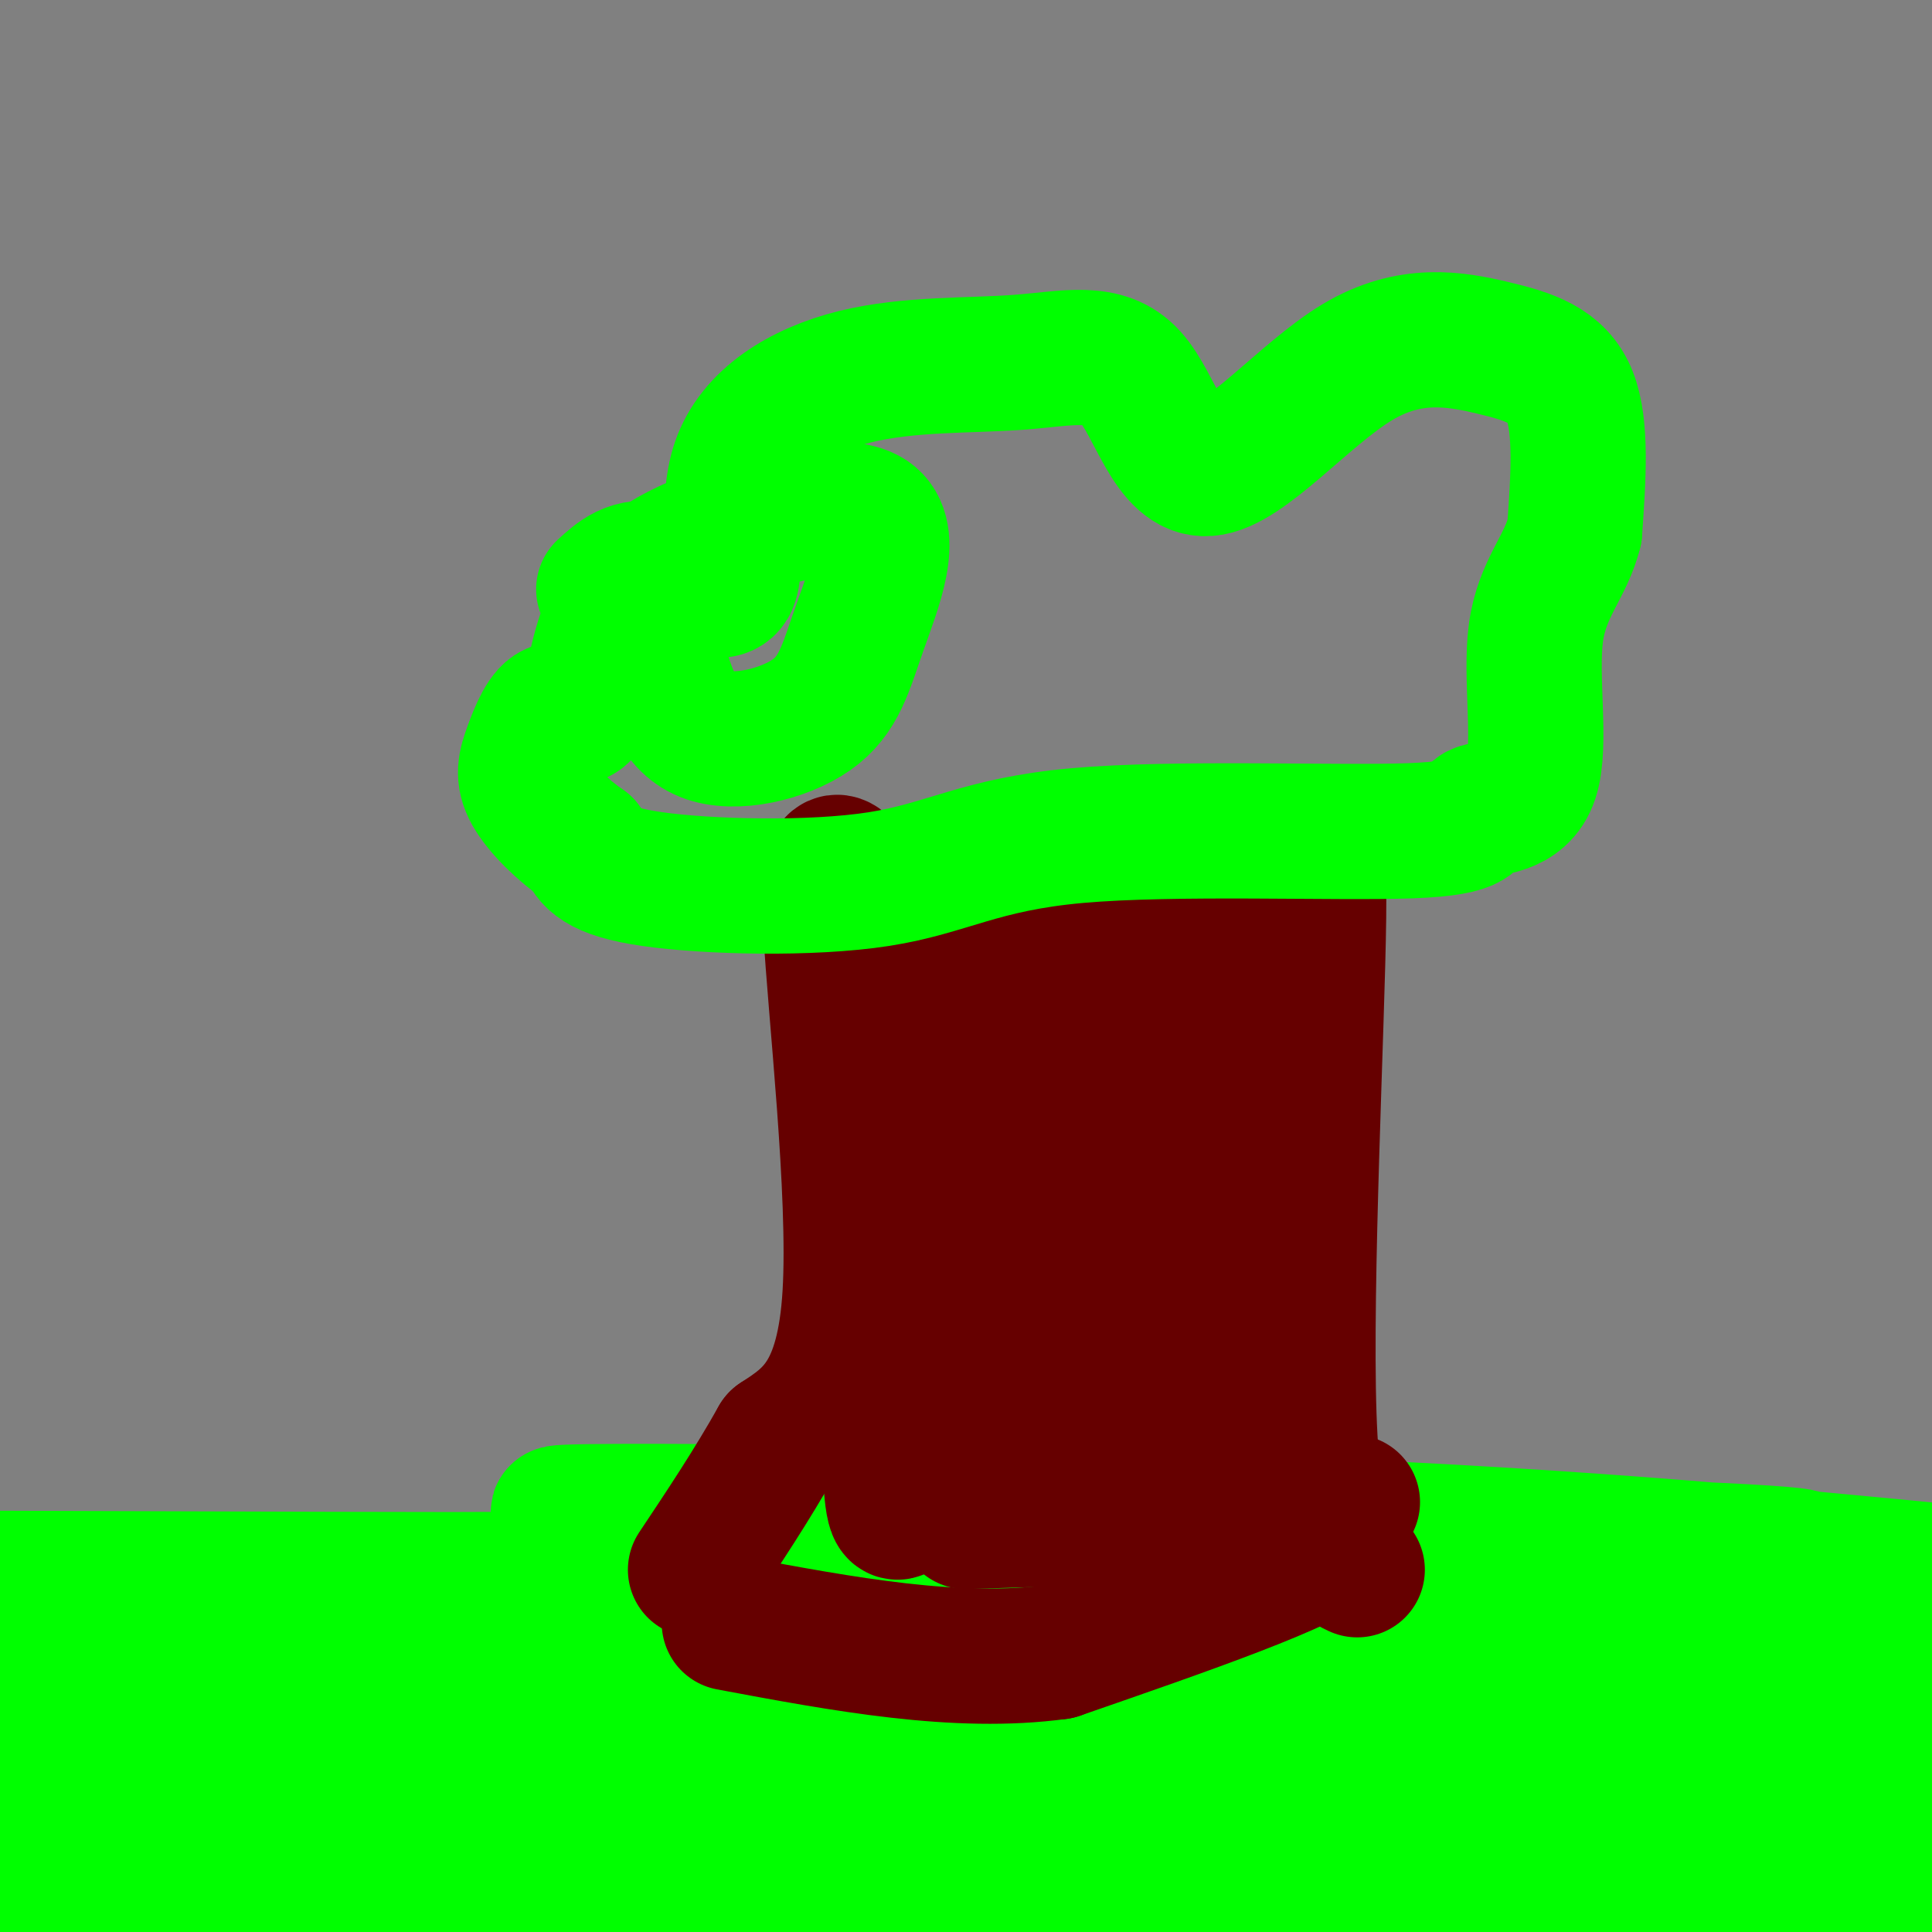 <svg viewBox='0 0 400 400' version='1.1' xmlns='http://www.w3.org/2000/svg' xmlns:xlink='http://www.w3.org/1999/xlink'><rect x="0" y="0" width="400" height="400" fill="#808080" stroke="none"/><g fill='none' stroke='#ffffff' stroke-width='28' stroke-linecap='round' stroke-linejoin='round'><path d='M164,-69c0.000,0.000 -14.000,1.000 -14,1'/><path d='M150,-68c-6.667,1.311 -16.333,4.089 -22,7c-5.667,2.911 -7.333,5.956 -9,9'/><path d='M119,-52c-3.667,5.667 -8.333,15.333 -13,25'/><path d='M160,-72c-9.083,-1.167 -18.167,-2.333 -25,3c-6.833,5.333 -11.417,17.167 -16,29'/></g>
<g fill='none' stroke='#00ff00' stroke-width='28' stroke-linecap='round' stroke-linejoin='round'><path d='M5,338c-4.000,-4.183 -8.000,-8.367 35,-10c43.000,-1.633 133.000,-0.716 28,-1c-105.000,-0.284 -405.000,-1.769 -488,0c-83.000,1.769 51.000,6.791 126,12c75.000,5.209 91.000,10.604 107,16'/><path d='M-187,355c24.548,2.952 32.417,2.333 40,1c7.583,-1.333 14.881,-3.381 -40,-4c-54.881,-0.619 -171.940,0.190 -289,1'/><path d='M86,339c21.250,-4.423 42.500,-8.845 100,-11c57.500,-2.155 151.250,-2.042 136,-2c-15.250,0.042 -139.500,0.012 -180,0c-40.500,-0.012 2.750,-0.006 46,0'/><path d='M188,326c64.880,-0.440 204.081,-1.541 183,-4c-21.081,-2.459 -202.445,-6.278 -245,-8c-42.555,-1.722 53.699,-1.349 124,1c70.301,2.349 114.651,6.675 159,11'/><path d='M409,326c-16.013,5.440 -135.547,13.539 -178,18c-42.453,4.461 -7.825,5.284 5,6c12.825,0.716 3.848,1.323 20,3c16.152,1.677 57.433,4.422 100,7c42.567,2.578 86.420,4.990 65,9c-21.420,4.010 -108.113,9.618 -153,11c-44.887,1.382 -47.968,-1.462 -36,-2c11.968,-0.538 38.984,1.231 66,3'/><path d='M298,381c23.764,0.354 50.174,-0.260 75,1c24.826,1.260 48.067,4.393 50,7c1.933,2.607 -17.441,4.689 -84,5c-66.559,0.311 -180.304,-1.147 -153,-1c27.304,0.147 195.658,1.899 215,3c19.342,1.101 -110.329,1.550 -240,2'/><path d='M161,398c-63.127,0.970 -100.944,2.396 -94,0c6.944,-2.396 58.648,-8.614 113,-12c54.352,-3.386 111.352,-3.938 70,-2c-41.352,1.938 -181.056,6.368 -195,8c-13.944,1.632 97.873,0.466 142,0c44.127,-0.466 20.563,-0.233 -3,0'/><path d='M194,392c-12.002,1.447 -40.507,5.063 -84,8c-43.493,2.937 -101.974,5.195 -84,2c17.974,-3.195 112.405,-11.842 156,-16c43.595,-4.158 36.355,-3.826 -15,0c-51.355,3.826 -146.826,11.145 -170,11c-23.174,-0.145 25.950,-7.756 63,-13c37.050,-5.244 62.025,-8.122 87,-11'/><path d='M147,373c28.571,-2.452 56.500,-3.083 62,-2c5.500,1.083 -11.429,3.881 -50,6c-38.571,2.119 -98.786,3.560 -159,5'/><path d='M3,360c82.653,-3.394 165.307,-6.788 75,-9c-90.307,-2.212 -353.573,-3.243 -442,-4c-88.427,-0.757 -2.013,-1.242 44,-1c46.013,0.242 51.627,1.210 55,2c3.373,0.790 4.507,1.401 -3,3c-7.507,1.599 -23.655,4.186 -71,6c-47.345,1.814 -125.885,2.856 -159,2c-33.115,-0.856 -20.804,-3.609 0,-7c20.804,-3.391 50.099,-7.420 67,-10c16.901,-2.580 21.406,-3.712 44,-4c22.594,-0.288 63.275,0.269 77,2c13.725,1.731 0.493,4.638 -31,7c-31.493,2.362 -81.246,4.181 -131,6'/><path d='M-472,353c-25.500,1.000 -23.750,0.500 -22,0'/><path d='M163,360c-19.515,-0.382 -39.031,-0.764 -45,0c-5.969,0.764 1.607,2.676 26,-1c24.393,-3.676 65.601,-12.938 81,-17c15.399,-4.062 4.988,-2.923 -18,0c-22.988,2.923 -58.554,7.629 -72,10c-13.446,2.371 -4.774,2.408 3,3c7.774,0.592 14.650,1.741 43,0c28.350,-1.741 78.175,-6.370 128,-11'/><path d='M309,344c46.785,-0.895 99.746,2.368 112,3c12.254,0.632 -16.201,-1.368 -35,0c-18.799,1.368 -27.943,6.105 -36,8c-8.057,1.895 -15.029,0.947 -22,0'/><path d='M328,355c-16.167,-2.833 -45.583,-9.917 -75,-17'/></g>
<g fill='none' stroke='#660000' stroke-width='28' stroke-linecap='round' stroke-linejoin='round'><path d='M176,181c-2.467,-3.133 -4.933,-6.267 -4,11c0.933,17.267 5.267,54.933 4,76c-1.267,21.067 -8.133,25.533 -15,30'/><path d='M161,298c-5.333,9.500 -11.167,18.250 -17,27'/><path d='M269,186c2.133,-9.044 4.267,-18.089 4,4c-0.267,22.089 -2.933,75.311 -2,103c0.933,27.689 5.467,29.844 10,32'/><path d='M217,188c-0.017,12.992 -0.034,25.984 -4,52c-3.966,26.016 -11.881,65.055 -15,53c-3.119,-12.055 -1.444,-75.205 0,-95c1.444,-19.795 2.655,3.766 0,37c-2.655,33.234 -9.176,76.140 -12,78c-2.824,1.860 -1.950,-37.326 0,-66c1.950,-28.674 4.975,-46.837 8,-65'/><path d='M194,182c0.401,23.309 -2.597,114.080 2,119c4.597,4.920 16.789,-76.011 18,-98c1.211,-21.989 -8.559,14.965 -12,45c-3.441,30.035 -0.555,53.153 1,61c1.555,7.847 1.777,0.424 2,-7'/><path d='M205,302c4.263,-28.548 13.920,-96.419 17,-112c3.080,-15.581 -0.418,21.129 1,50c1.418,28.871 7.751,49.904 11,60c3.249,10.096 3.413,9.257 4,-16c0.587,-25.257 1.596,-74.930 2,-86c0.404,-11.070 0.202,16.465 0,44'/><path d='M240,242c-0.027,18.846 -0.095,43.962 0,55c0.095,11.038 0.354,7.999 3,1c2.646,-6.999 7.678,-17.959 9,-46c1.322,-28.041 -1.067,-73.165 0,-64c1.067,9.165 5.591,72.619 8,97c2.409,24.381 2.705,9.691 3,-5'/><path d='M263,280c1.756,-7.919 4.646,-25.215 6,-38c1.354,-12.785 1.172,-21.057 0,-35c-1.172,-13.943 -3.335,-33.555 -9,-19c-5.665,14.555 -14.833,63.278 -24,112'/><path d='M236,300c-12.581,18.440 -32.032,8.541 -31,7c1.032,-1.541 22.547,5.278 37,8c14.453,2.722 21.844,1.349 27,0c5.156,-1.349 8.078,-2.675 11,-4'/><path d='M200,315c14.822,-0.467 29.644,-0.933 46,-1c16.356,-0.067 34.244,0.267 30,5c-4.244,4.733 -30.622,13.867 -57,23'/><path d='M219,342c-20.833,2.833 -44.417,-1.583 -68,-6'/></g>
<g fill='none' stroke='#00ff00' stroke-width='28' stroke-linecap='round' stroke-linejoin='round'><path d='M125,122c2.878,-2.647 5.756,-5.294 11,-4c5.244,1.294 12.853,6.529 15,3c2.147,-3.529 -1.170,-15.823 2,-25c3.170,-9.177 12.826,-15.236 24,-18c11.174,-2.764 23.867,-2.232 34,-3c10.133,-0.768 17.708,-2.834 23,3c5.292,5.834 8.302,19.569 16,19c7.698,-0.569 20.084,-15.441 31,-22c10.916,-6.559 20.362,-4.804 28,-3c7.638,1.804 13.468,3.658 16,10c2.532,6.342 1.766,17.171 1,28'/><path d='M326,110c-1.786,7.362 -6.750,11.768 -8,21c-1.250,9.232 1.216,23.291 -1,30c-2.216,6.709 -9.113,6.069 -11,7c-1.887,0.931 1.238,3.435 -14,4c-15.238,0.565 -48.837,-0.807 -69,1c-20.163,1.807 -26.890,6.794 -41,9c-14.110,2.206 -35.603,1.630 -47,0c-11.397,-1.630 -12.699,-4.315 -14,-7'/><path d='M121,175c-4.599,-3.177 -9.096,-7.621 -11,-11c-1.904,-3.379 -1.213,-5.694 0,-9c1.213,-3.306 2.950,-7.602 5,-8c2.050,-0.398 4.415,3.102 6,0c1.585,-3.102 2.390,-12.807 6,-20c3.610,-7.193 10.025,-11.872 21,-16c10.975,-4.128 26.510,-7.703 32,-4c5.490,3.703 0.936,14.683 -2,23c-2.936,8.317 -4.252,13.970 -10,18c-5.748,4.030 -15.928,6.437 -22,4c-6.072,-2.437 -8.036,-9.719 -10,-17'/></g>
</svg>